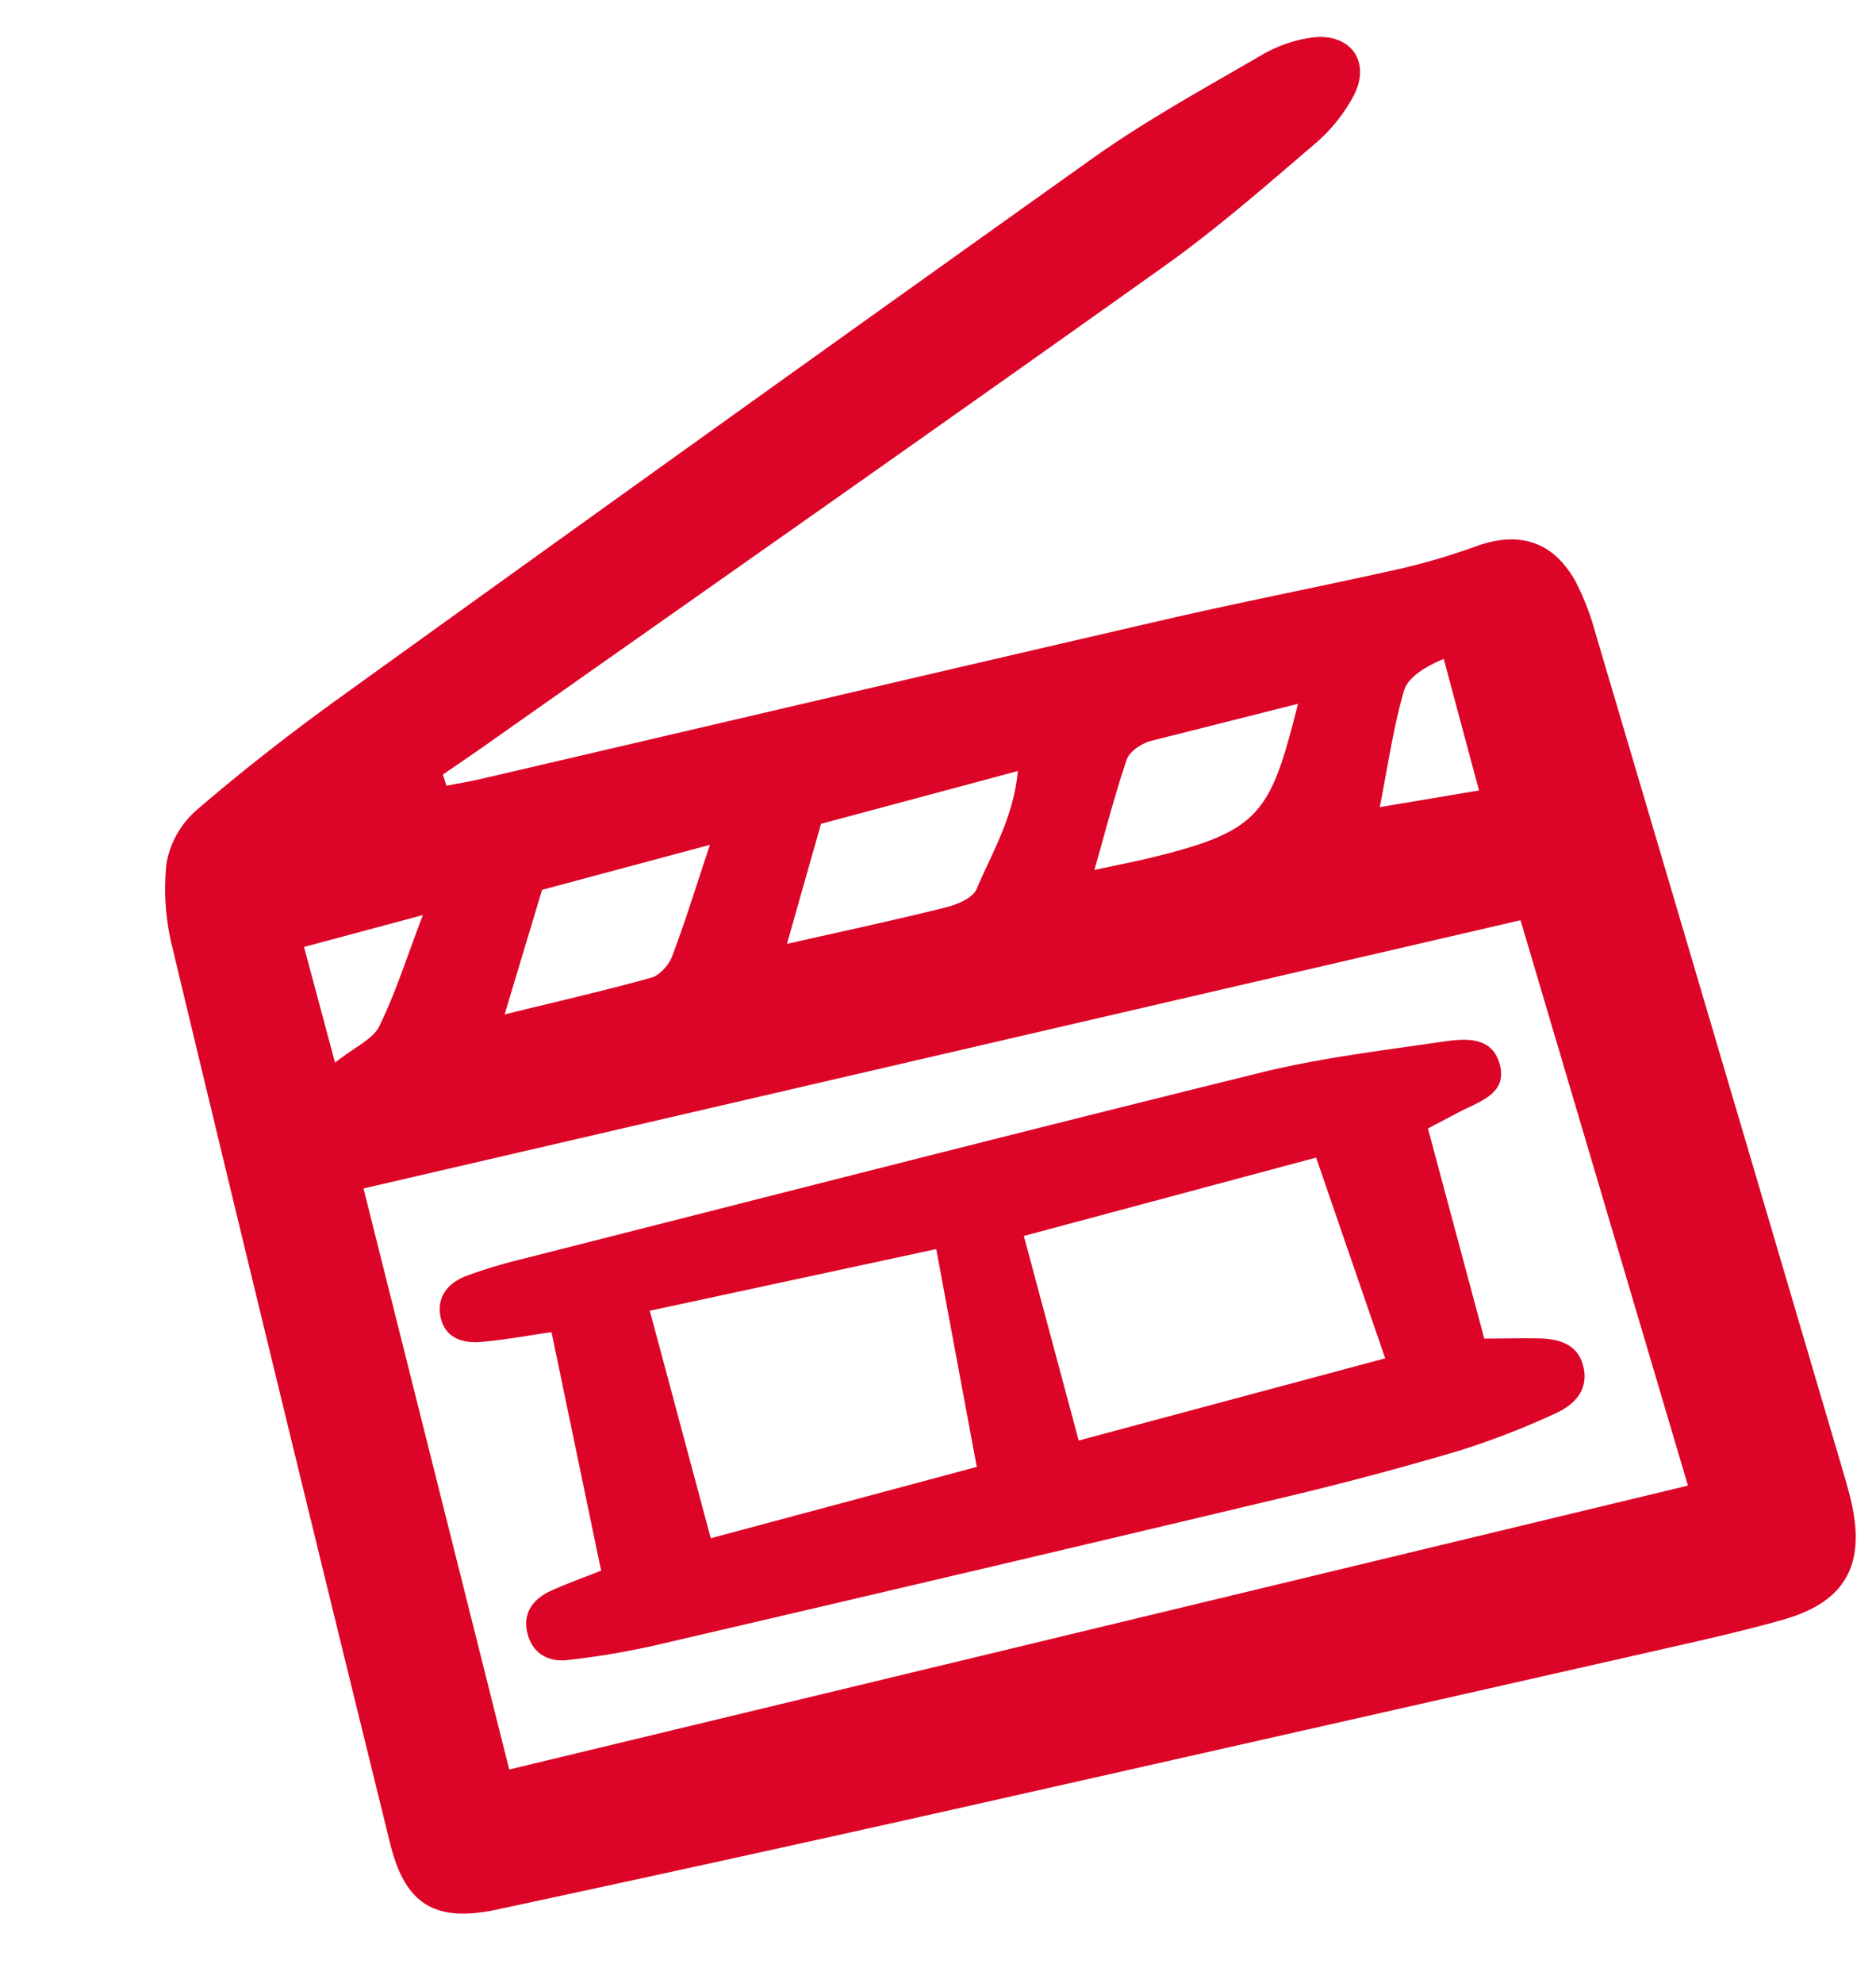 <svg height="397.476" viewBox="0 0 376.074 397.476" width="376.074" xmlns="http://www.w3.org/2000/svg" xmlns:xlink="http://www.w3.org/1999/xlink"><clipPath id="a"><path d="m0 0h300.667v330.934h-300.667z"/></clipPath><g clip-path="url(#a)" fill="#DC0527" transform="matrix(.966 -.259 .259 .966 0 77.818)"><path d="m65.795 100.108c2.345.162 4.687.4 7.033.477 46.89 1.554 93.782 3.015 140.668 4.668 16.1.567 32.184 1.706 48.285 2.369a133.1 133.1 0 0 0 15.958-.428c9.19-.731 15.173 3.2 17.333 12.26a51.953 51.953 0 0 1 1.107 10.645q2.245 86.456 4.372 172.915c.072 2.864.174 5.734.073 8.594-.468 13.026-6.379 19.092-19.251 19.3-7.872.126-15.757-.194-23.628-.5q-74.07-2.888-148.137-5.889-46.154-1.918-92.291-4.257c-12.576-.637-17.564-5.61-17.308-18.242q1.874-92.372 4.341-184.731a48.308 48.308 0 0 1 3.25-16.75 18.469 18.469 0 0 1 8.563-8.685c10.954-5.26 22.187-10.023 33.56-14.332q86.855-32.915 173.885-65.367c12.379-4.59 25.311-7.726 38.079-11.2a27.188 27.188 0 0 1 10.606-.726c7.539 1.048 10.132 7.614 5.108 13.257a33.137 33.137 0 0 1 -10.291 7.524c-11.616 5.552-23.225 11.262-35.27 15.753-51.983 19.382-104.12 38.352-156.2 57.464-3.3 1.211-6.625 2.354-9.938 3.528l.1 2.354m-38.895 193.679 242.939 6.23c-1.057-40.617-2.076-79.775-3.073-118.124l-237.925-8.142c-.652 40.313-1.286 79.543-1.941 120.035m109.442-166.862c-3.968 6.642-8.036 13.452-12.826 21.474 12.139.475 22.453 1.009 32.773 1.181 2.311.038 5.6-.44 6.8-1.967 4.878-6.257 10.838-11.91 14.1-20.688zm-22.6-1.7h-34.835l-13.714 22.165c11.309.24 20.828.606 30.342.5 1.749-.019 4.023-1.556 5.118-3.07 4.133-5.715 7.881-11.711 13.09-19.6m90.655 2.78c-1.9.048-4.556.913-5.5 2.32-4.085 6.059-7.665 12.461-12.023 19.728 4.834.239 8.3.487 11.763.567 22.5.528 25.283-2.459 36.277-22.161m-205.054 19.464c4.709-2.033 8.526-2.547 10.438-4.731 4.831-5.514 8.8-11.777 14.226-19.265h-24.664zm235.6-20.588c-5.1.673-8.168 2.148-9.335 4.074-3.929 6.477-6.926 13.519-10.745 21.294l20.079 1.922z"/><path d="m237.759 215.917v43.59c3.8 1 7.191 1.831 10.544 2.786 4.074 1.16 7.452 3.281 7.172 8.058-.276 4.738-3.942 6.735-8 7.362a161.569 161.569 0 0 1 -20.255 2.187q-18.242.479-36.508-.056-64.939-1.827-129.866-4.016a163.184 163.184 0 0 1 -17.084-1.658c-3.976-.553-6.6-3.067-6.547-7.241.057-4.2 2.86-6.411 6.79-7.058 3.508-.578 7.065-.861 10.729-1.288.921-16.187 1.828-32.127 2.774-48.745-4.234-.5-9.162-.895-14.011-1.734-3.78-.654-6.98-2.647-6.673-7.035.293-4.177 3.353-6.181 7.282-6.549a100.767 100.767 0 0 1 10.726-.367c51.18.689 102.363 1.237 153.537 2.273 12.124.245 24.234 1.983 36.309 3.4 4.525.53 10.235 1.282 10.311 7.285.079 6.209-5.776 6.226-10.236 7.221-2.37.529-4.737 1.071-7 1.583m-20.2 42.271c-1.006-14.454-1.941-27.89-2.953-42.445h-60.653v42.445zm-81.249-44.447-58.657-2.934v47.195h55.2c1.142-14.615 2.242-28.717 3.455-44.255" transform="translate(.282 1.485)"/></g></svg>